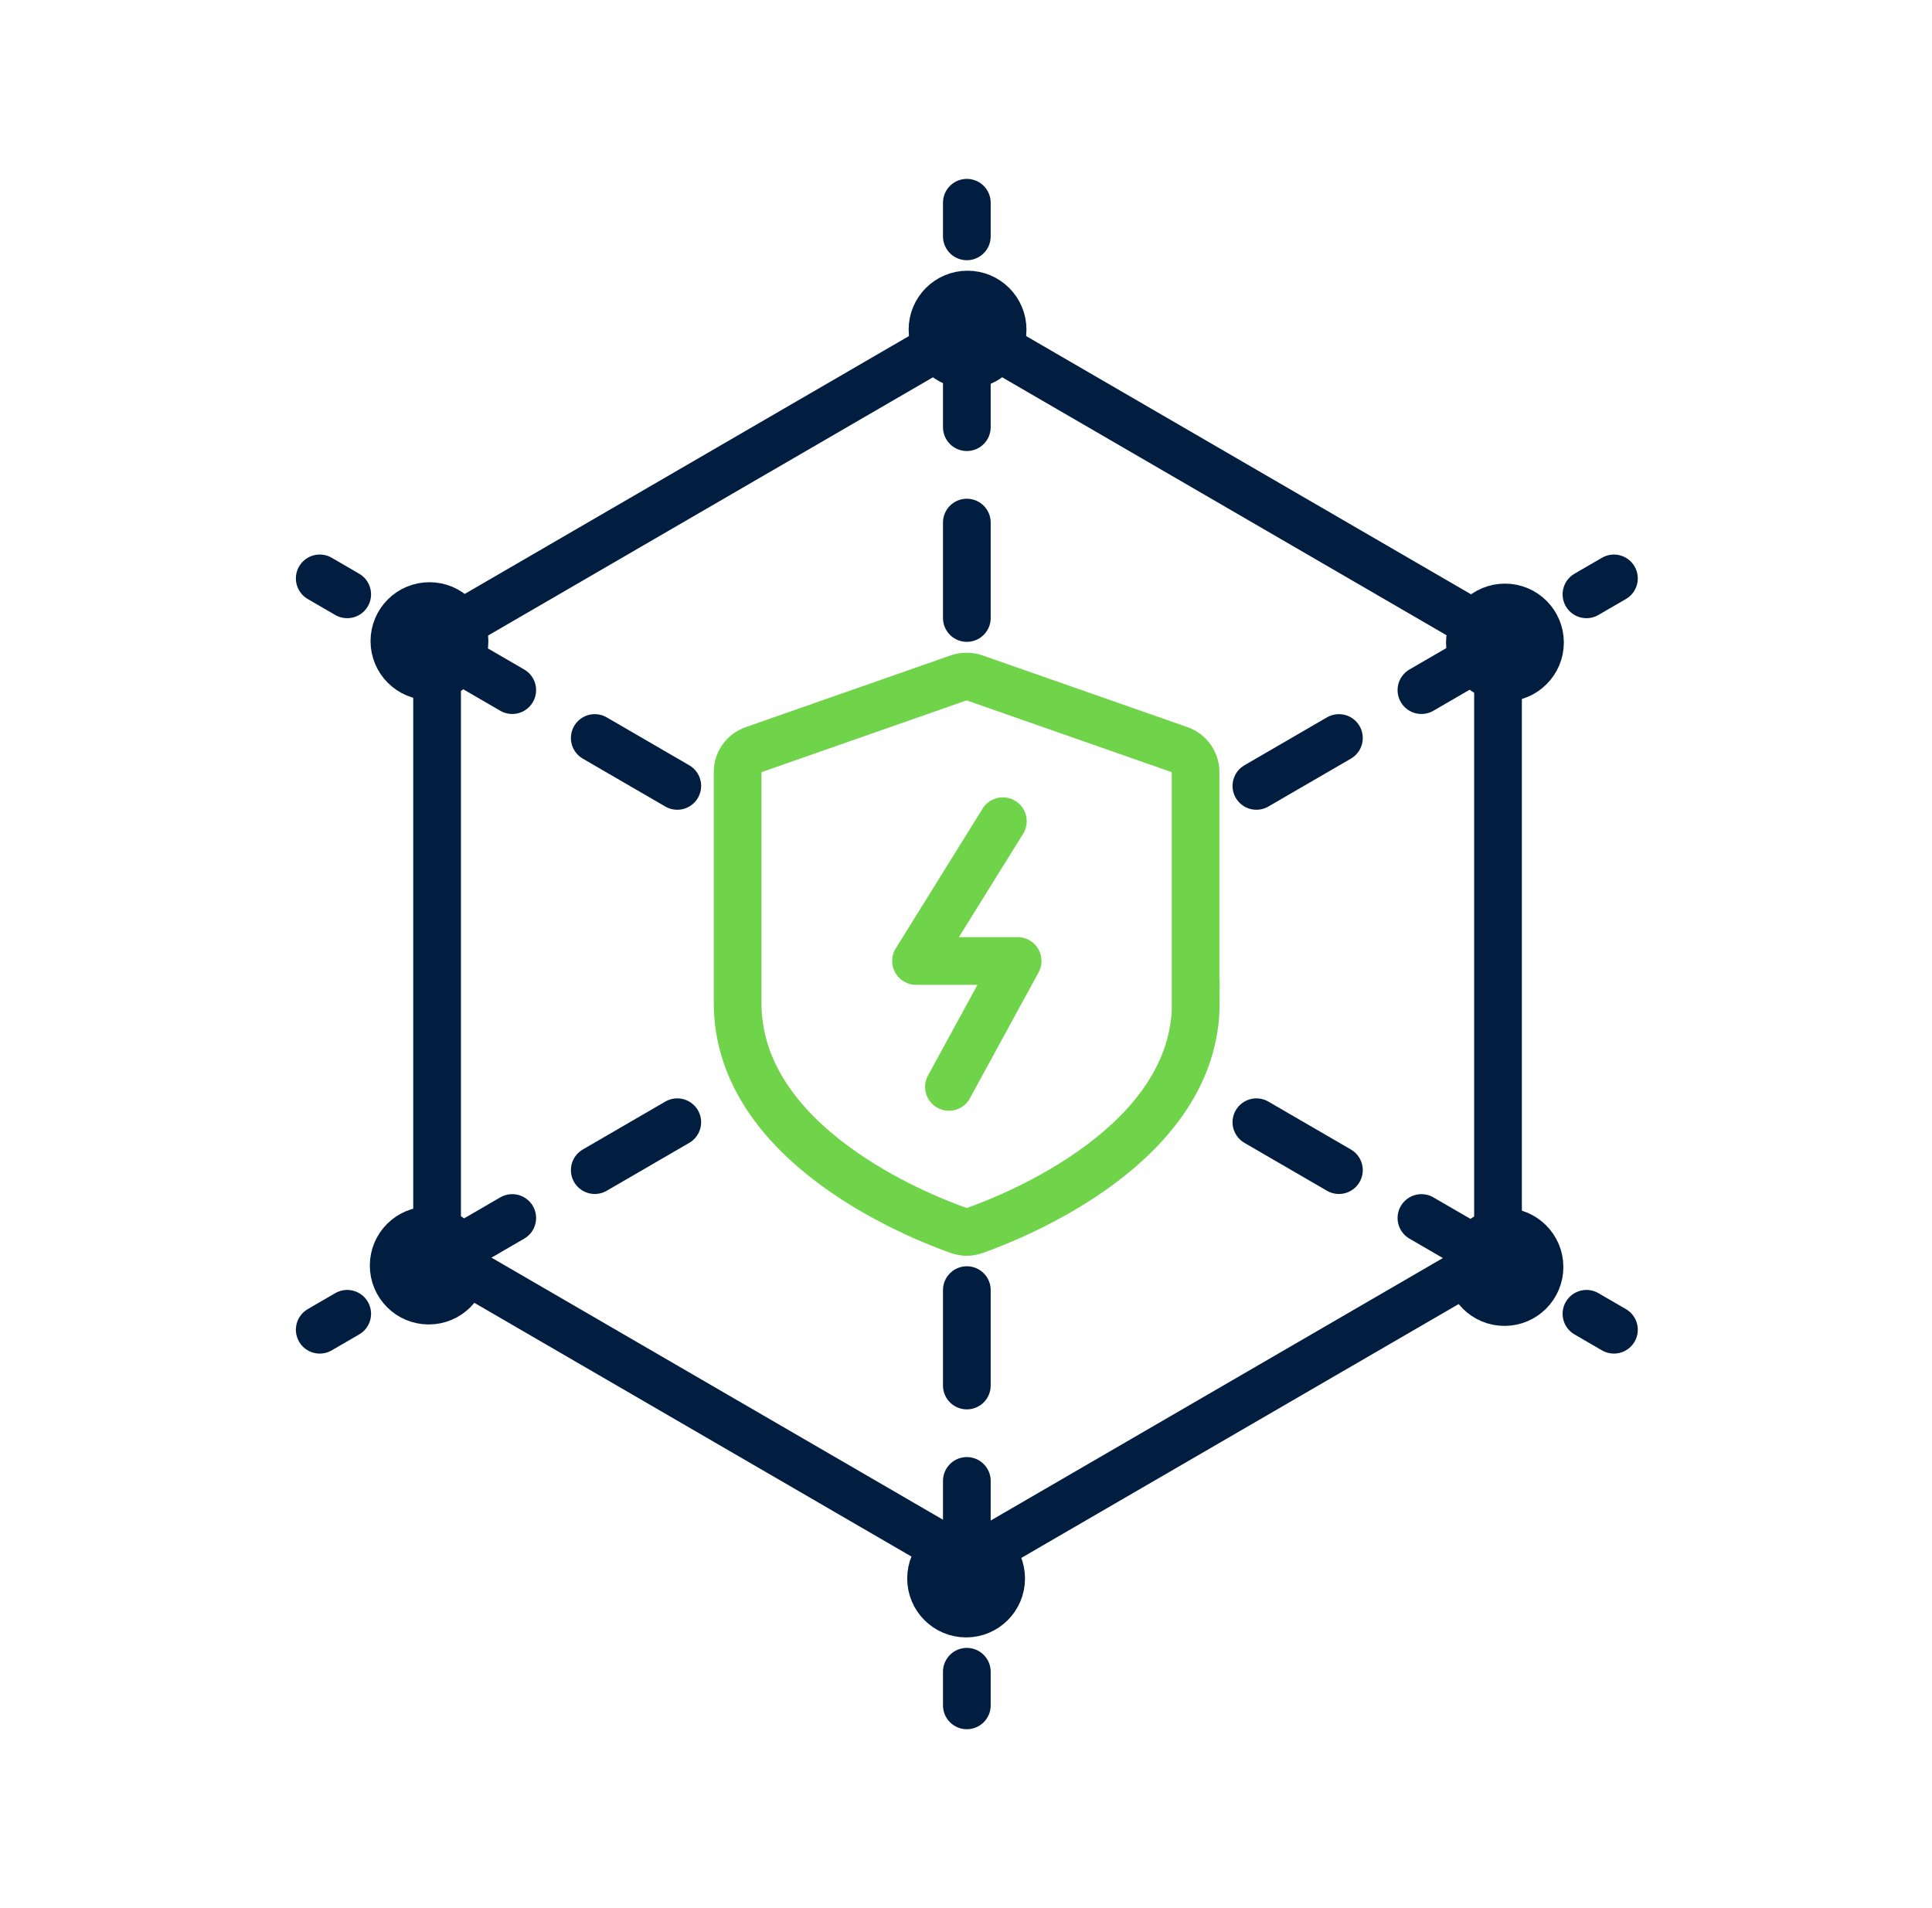 <svg width="81" height="80" viewBox="0 0 81 80" fill="none" xmlns="http://www.w3.org/2000/svg">
<g clip-path="url(#clip0_671_2923)">
<path d="M18.325 26.73V52.56L40.565 65.47L62.805 52.56V26.73L40.565 13.82L18.325 26.73Z" stroke="#011E41" stroke-width="2" stroke-linecap="round" stroke-linejoin="round"/>
<path d="M40.565 15.29C41.377 15.29 42.035 14.632 42.035 13.82C42.035 13.008 41.377 12.35 40.565 12.35C39.753 12.35 39.095 13.008 39.095 13.82C39.095 14.632 39.753 15.29 40.565 15.29Z" fill="#011E41" stroke="#011E41" stroke-width="2" stroke-linecap="round" stroke-linejoin="round"/>
<path d="M18.005 28.35C18.817 28.35 19.475 27.692 19.475 26.88C19.475 26.068 18.817 25.41 18.005 25.41C17.193 25.41 16.535 26.068 16.535 26.88C16.535 27.692 17.193 28.35 18.005 28.35Z" fill="#011E41" stroke="#011E41" stroke-width="2" stroke-linecap="round" stroke-linejoin="round"/>
<path d="M17.975 54.53C18.787 54.53 19.445 53.872 19.445 53.06C19.445 52.248 18.787 51.59 17.975 51.59C17.163 51.59 16.505 52.248 16.505 53.06C16.505 53.872 17.163 54.53 17.975 54.53Z" fill="#011E41" stroke="#011E41" stroke-width="2" stroke-linecap="round" stroke-linejoin="round"/>
<path d="M40.505 67.651C41.316 67.651 41.974 66.993 41.974 66.181C41.974 65.369 41.316 64.711 40.505 64.711C39.693 64.711 39.035 65.369 39.035 66.181C39.035 66.993 39.693 67.651 40.505 67.651Z" fill="#011E41" stroke="#011E41" stroke-width="2" stroke-linecap="round" stroke-linejoin="round"/>
<path d="M63.075 54.59C63.887 54.59 64.545 53.932 64.545 53.12C64.545 52.309 63.887 51.65 63.075 51.65C62.263 51.65 61.605 52.309 61.605 53.12C61.605 53.932 62.263 54.59 63.075 54.59Z" fill="#011E41" stroke="#011E41" stroke-width="2" stroke-linecap="round" stroke-linejoin="round"/>
<path d="M63.095 28.409C63.907 28.409 64.565 27.751 64.565 26.939C64.565 26.127 63.907 25.469 63.095 25.469C62.283 25.469 61.625 26.127 61.625 26.939C61.625 27.751 62.283 28.409 63.095 28.409Z" fill="#011E41" stroke="#011E41" stroke-width="2" stroke-linecap="round" stroke-linejoin="round"/>
<path d="M40.535 25.91V8.5" stroke="#011E41" stroke-width="2" stroke-linecap="round" stroke-linejoin="round" stroke-dasharray="4 4"/>
<path d="M28.395 32.95L13.405 24.25" stroke="#011E41" stroke-width="2" stroke-linecap="round" stroke-linejoin="round" stroke-dasharray="4 4"/>
<path d="M28.395 47.051L13.405 55.751" stroke="#011E41" stroke-width="2" stroke-linecap="round" stroke-linejoin="round" stroke-dasharray="4 4"/>
<path d="M40.535 54.09V71.5" stroke="#011E41" stroke-width="2" stroke-linecap="round" stroke-linejoin="round" stroke-dasharray="4 4"/>
<path d="M52.675 47.051L67.665 55.751" stroke="#011E41" stroke-width="2" stroke-linecap="round" stroke-linejoin="round" stroke-dasharray="4 4"/>
<path d="M52.675 32.95L67.665 24.25" stroke="#011E41" stroke-width="2" stroke-linecap="round" stroke-linejoin="round" stroke-dasharray="4 4"/>
<path d="M50.135 42.05C50.135 47.98 42.565 50.99 40.865 51.59C40.645 51.67 40.415 51.67 40.195 51.59C38.495 50.99 30.925 47.99 30.925 42.05V32.37C30.925 31.94 31.195 31.57 31.595 31.43L40.195 28.42C40.405 28.35 40.645 28.35 40.855 28.42L49.455 31.43C49.855 31.57 50.125 31.95 50.125 32.37V42.05H50.135Z" stroke="#70D44B" stroke-width="2" stroke-miterlimit="10"/>
<path d="M42.045 34.43L38.405 40.29H42.665L39.785 45.57" stroke="#70D44B" stroke-width="2" stroke-linecap="round" stroke-linejoin="round"/>
</g>
<defs>
<clipPath id="clip0_671_2923">
<rect width="56.26" height="65" fill="white" transform="translate(12.405 7.5)"/>
</clipPath>
</defs>
</svg>
